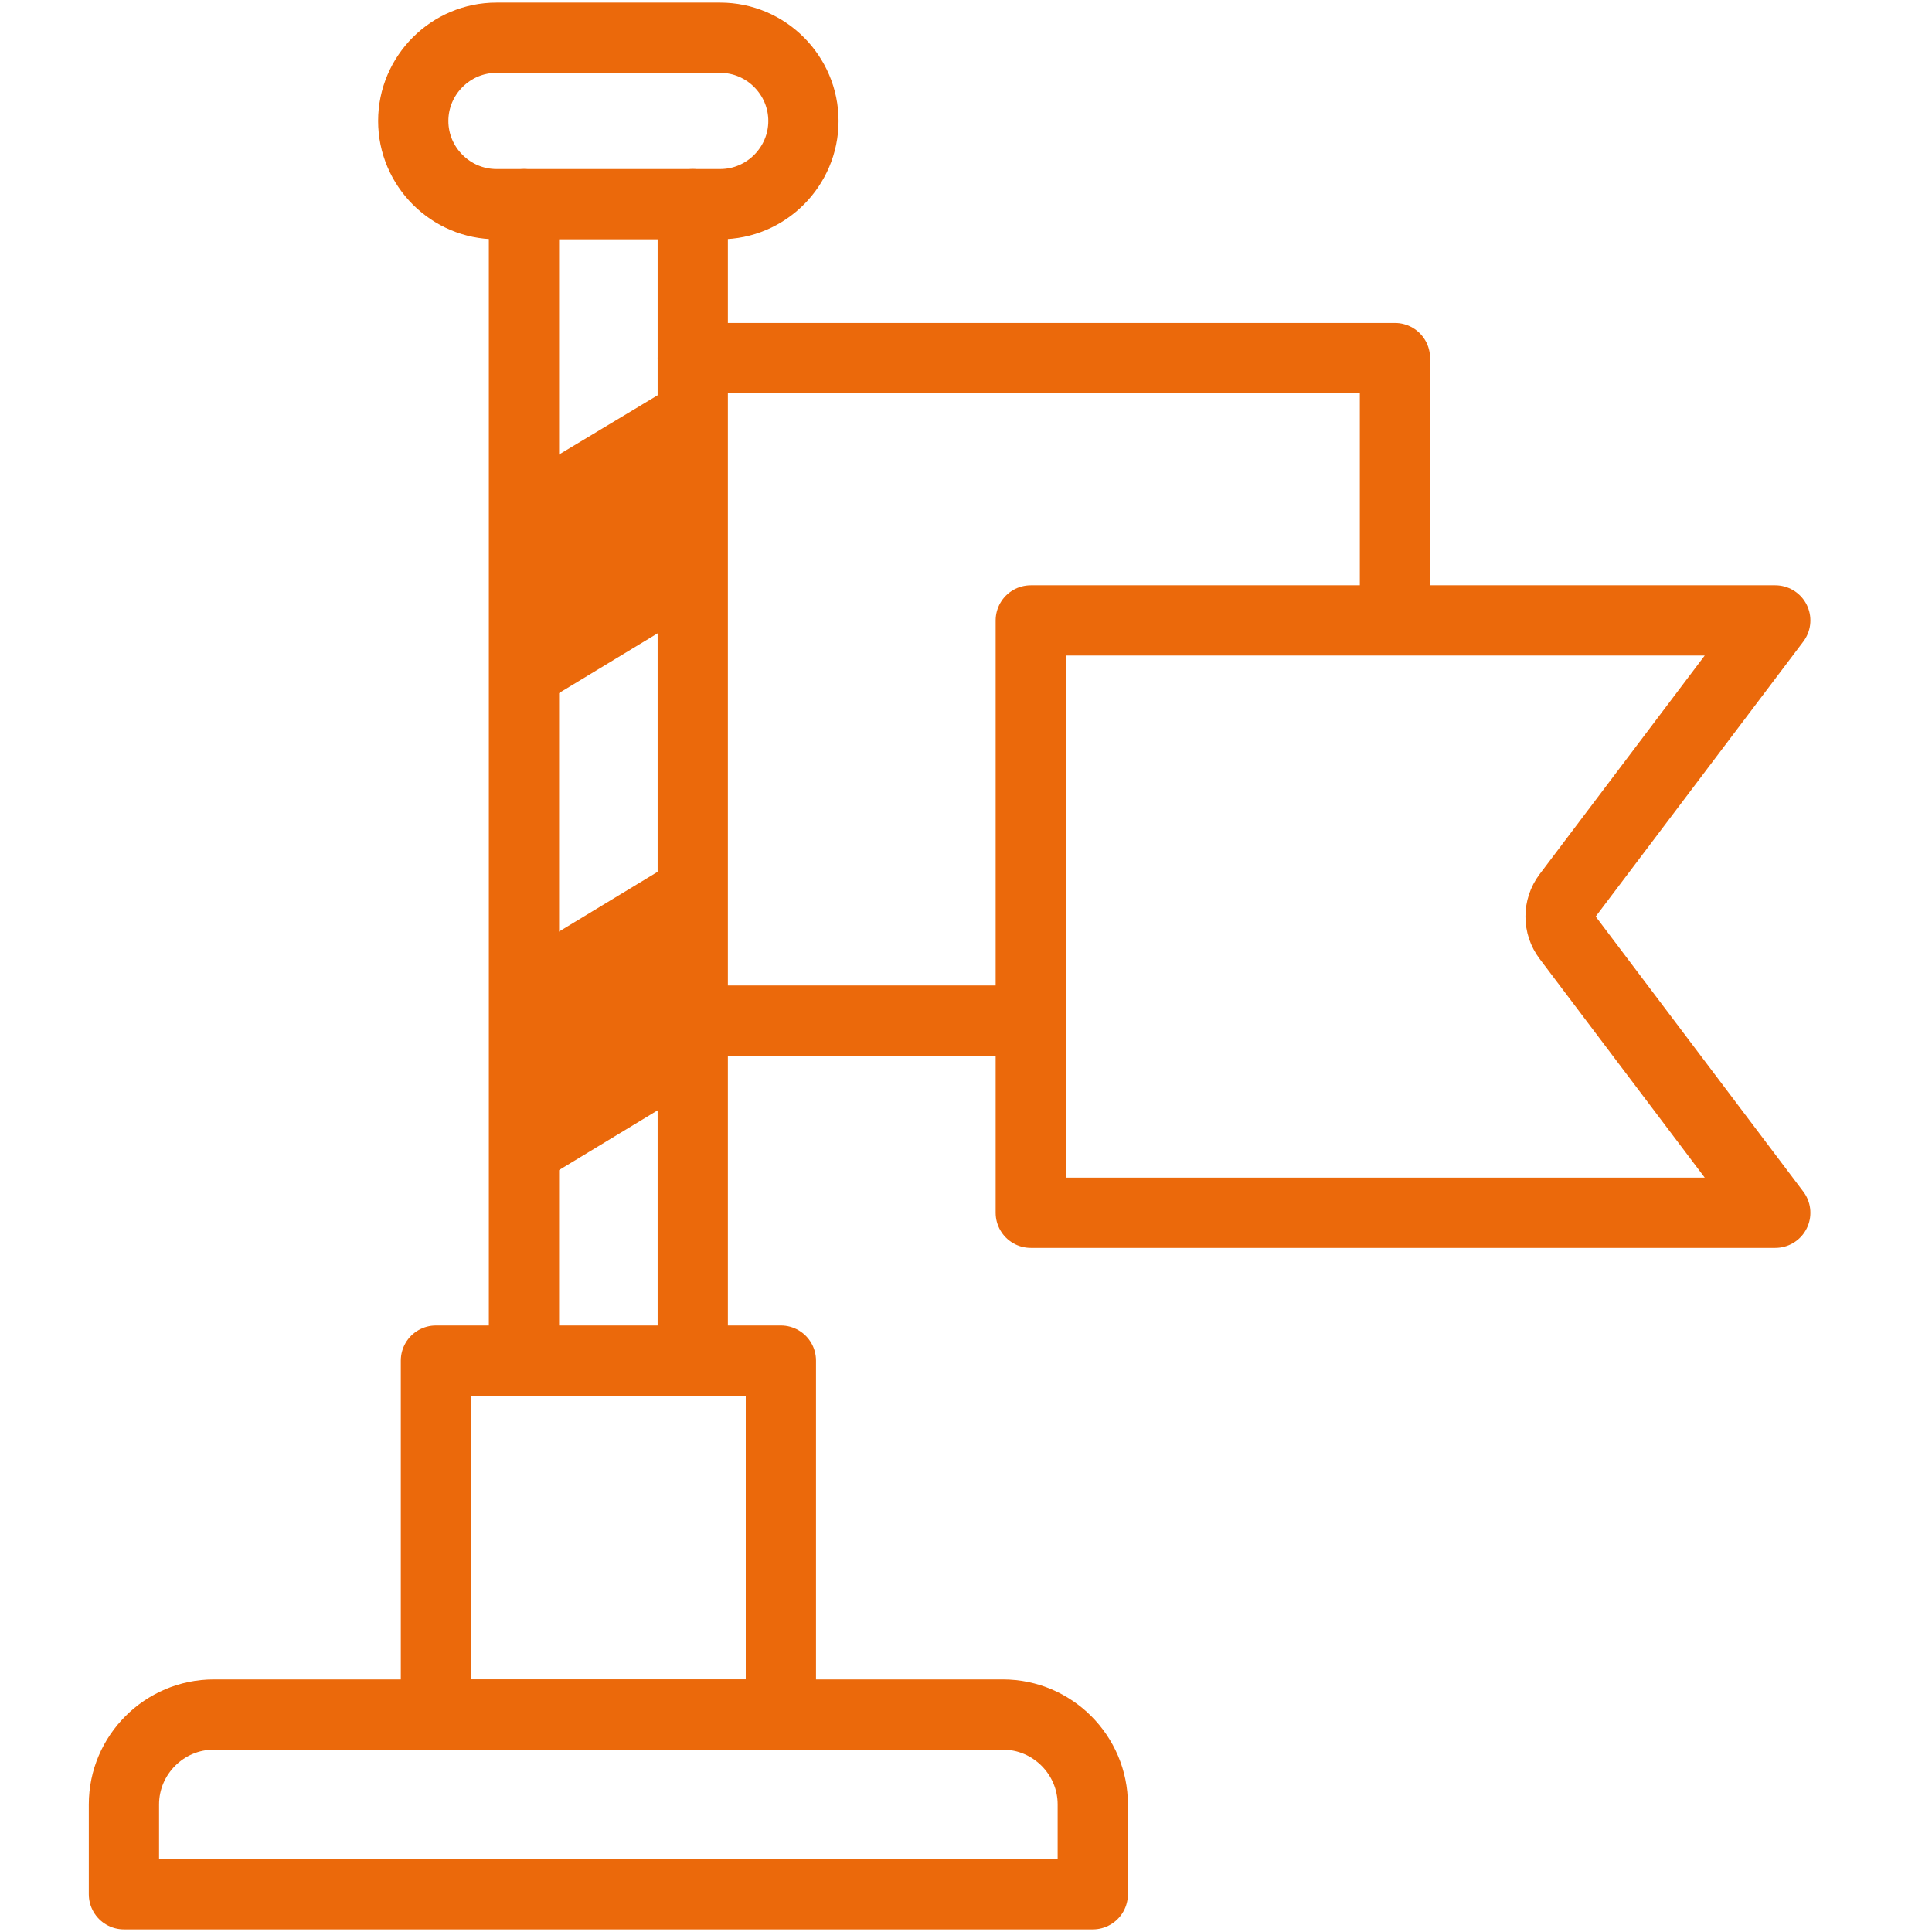 <?xml version="1.0" encoding="UTF-8"?>
<svg xmlns="http://www.w3.org/2000/svg" width="55" height="55" viewBox="0 0 55 55" fill="none">
  <path fill-rule="evenodd" clip-rule="evenodd" d="M19.721 29.055V24.213L14.916 27.124V33.914L19.721 31.003V29.055Z" fill="#EB690B"></path>
  <path fill-rule="evenodd" clip-rule="evenodd" d="M19.721 17.423V10.651L14.916 13.54V20.334L19.721 17.423Z" fill="#EB690B"></path>
  <path d="M3.528 53.926H31.109V51.368C31.109 49.961 29.958 48.81 28.551 48.81H6.085C4.679 48.81 3.528 49.961 3.528 51.368V53.926H3.528Z" stroke="#EB690B" stroke-width="2" stroke-miterlimit="10" stroke-linecap="round" stroke-linejoin="round"></path>
  <path d="M22.23 38.734H12.41V48.81H22.23V38.734Z" stroke="#EB690B" stroke-width="2" stroke-miterlimit="10" stroke-linecap="round" stroke-linejoin="round"></path>
  <path d="M19.721 10.194H39.711V16.661M28.344 29.054H19.721" stroke="#EB690B" stroke-width="2" stroke-miterlimit="10" stroke-linecap="round" stroke-linejoin="round"></path>
  <path d="M19.721 5.812V38.734M14.916 38.734V5.812" stroke="#EB690B" stroke-width="2" stroke-miterlimit="10" stroke-linecap="round" stroke-linejoin="round"></path>
  <path d="M14.133 1.074H20.503C21.807 1.074 22.872 2.14 22.872 3.443C22.872 4.746 21.807 5.812 20.503 5.812H14.133C12.83 5.812 11.764 4.746 11.764 3.443C11.764 2.14 12.83 1.074 14.133 1.074Z" stroke="#EB690B" stroke-width="2" stroke-miterlimit="10" stroke-linecap="round" stroke-linejoin="round"></path>
  <path d="M44.628 25.489C44.359 25.846 44.359 26.338 44.628 26.694L50.538 34.525H29.344V29.055V17.662H39.711H50.538L44.628 25.489Z" stroke="#EB690B" stroke-width="2" stroke-linejoin="round"></path>
</svg>
